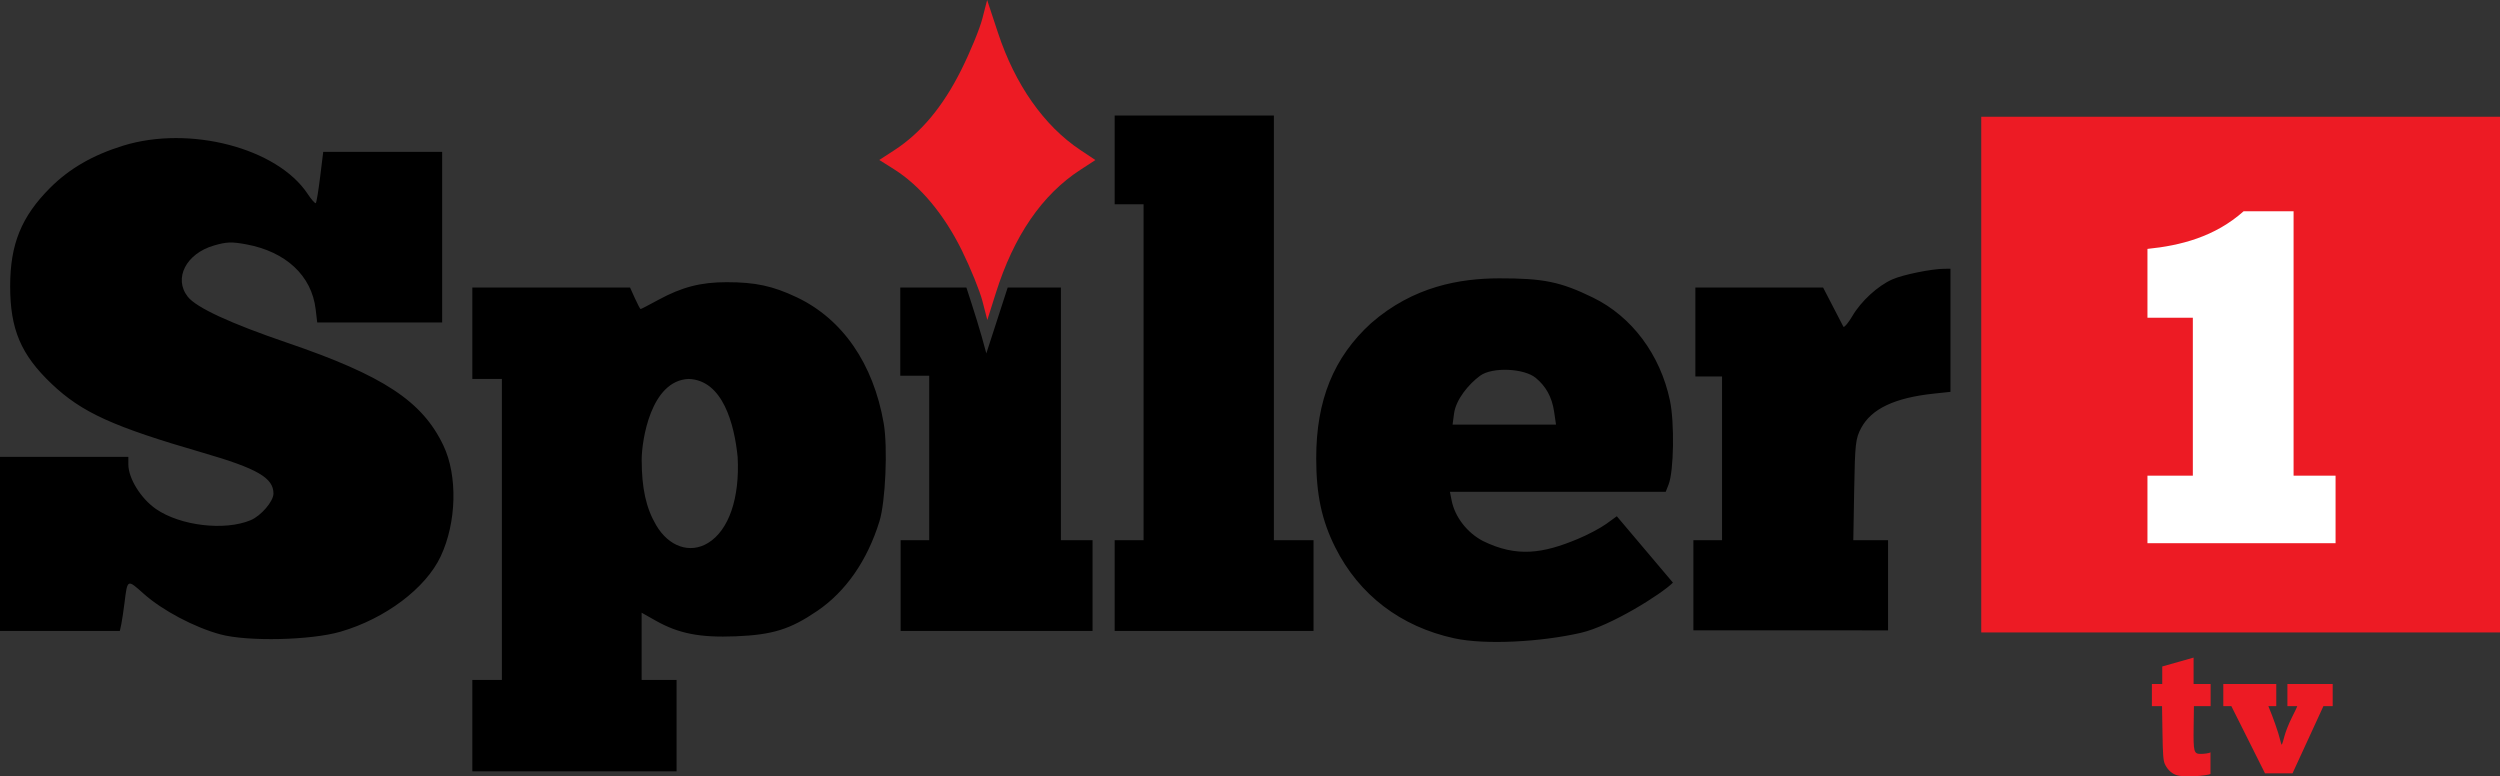 <svg width="200mm" height="62.109mm" version="1.1" viewBox="0 0 200 62.109" xmlns="http://www.w3.org/2000/svg">
 <rect x="0" y="0" width="200" height="62.109" fill="#333333" stroke="none"/>
 <g transform="translate(377.43 -153.31)">
  <g transform="translate(-114.86 -87.27)">
   <rect x="-104.07" y="249.92" width="41.5" height="41.255" fill="#ed1b24" fill-rule="evenodd" style="paint-order:stroke markers fill"/>
   <path d="m-88.503 302.57c-0.408-0.15-0.719-0.508-0.883-0.877-0.122-0.274-0.158-0.755-0.186-2.482l-0.035-2.142h-0.812v-1.768h0.829v-1.403l2.508-0.711v2.115h1.362v1.768h-1.336l-0.023 1.705c-0.026 1.964 0.016 2.121 0.579 2.117 0.201-1e-3 0.687-0.042 0.769-0.131v1.742c-0.31 0.128-2.108 0.314-2.772 0.069zm7.135-0.122-2.694-5.379h-0.644v-1.768h4.238v1.768h-0.634c0.389 0.915 0.823 2.183 0.916 2.603 0.064 0.292 0.138 0.509 0.164 0.482 0.026-0.026 0.12-0.332 0.208-0.679 0.088-0.347 0.35-1.009 0.582-1.471 0.232-0.462 0.464-0.936 0.441-0.936h-0.787v-1.768h3.624v1.768h-0.741l-2.474 5.379z" fill="#ed1b24" stroke-width=".092"/>
   <g transform="matrix(.215 0 0 .215 -262.57 240.58)">
    <path d="m175.75 253h11v-112h-11v-34h58.696l1.804 4c0.992 2.2 1.945 4 2.117 4s3.142-1.538 6.598-3.418c8.767-4.768 15.774-6.582 25.417-6.582 10.703 0 17.188 1.397 26.084 5.618 17.034 8.083 28.489 24.665 32.348 46.83 1.561 8.965 0.683 29.255-1.582 36.552-4.521 14.568-12.498 26.07-23.084 33.288-10.11 6.893-16.644 8.929-30.424 9.481-13.304 0.533-21.203-1.014-29.717-5.819l-5.257-2.967v25.017h13v34h-76zm87.71-50.965c7.734-4.716 11.855-16.706 11.01-32.035-1.234-12.252-5.53-28.558-18.22-29.001-14.161 0.586-17.442 22.965-17.488 29.932 0.013 10.77 1.612 18.044 5.377 24.469 4.708 8.034 12.588 10.74 19.321 6.635zm277.66 35.472c-19.953-4.339-35.441-16.171-44.28-33.828-5.04-10.067-7.085-19.646-7.085-33.179 0-21.571 6.463-37.497 20.378-50.215 15.828-13.849 33.287-16.674 47.622-16.716 16.573-0.03 22.902 1.267 35 7.172 14.431 7.045 25.005 21.184 28.612 38.258 1.74 8.239 1.461 26.291-0.484 31.25l-1.079 2.75h-80.3l0.644 3.25c1.207 6.091 5.733 11.949 11.622 15.042 12.623 6.204 22.338 4.655 35.227-0.712 3.708-1.533 8.512-4.068 10.675-5.635l3.932-2.849 20.883 24.702c-4.348 4.343-23.252 16.147-34.234 18.667-14.786 3.393-35.497 4.573-47.135 2.042zm37.169-84.257c-0.832-5.705-3.204-9.619-6.835-12.629-4.333-3.592-16.158-4.138-20.699-0.826-4.26 3.106-9.011 8.869-9.705 14.039l-0.559 4.166h38.49zm-496.3 82.794c-9.645-2.606-21.566-8.918-28.478-15.078-6.218-5.542-6.067-5.615-7.205 3.534-0.342 2.75-0.868 6.246-1.168 7.769l-0.546 2.5h-44.597v-64.769h47.764v2.804c0 5.203 4.669 12.725 10.31 16.61 9.069 6.246 25.531 8.187 35.194 4.149 3.876-1.619 8.496-7.013 8.496-9.917 0-5.84-5.989-9.302-26.266-15.183-33.509-9.719-45.062-14.981-56.275-25.632-11.425-10.853-15.435-20.291-15.435-36.331 0-15.632 4.177-25.907 14.883-36.614 7.18-7.18 15.888-12.204 27.21-15.697 24.72-7.628 57.312 0.902 68.595 17.952 1.419 2.145 2.791 3.689 3.047 3.433s0.982-4.653 1.612-9.77l1.145-9.304h44.248v63.5h-46.485l-0.586-4.946c-1.477-12.469-11.054-21.412-25.849-24.138-5.432-1.001-7.274-0.932-12.023 0.448-10.352 3.01-15.063 12.244-9.715 19.043 3.193 4.059 15.76 9.876 37.032 17.14 35.816 12.231 50.256 21.736 58.1 38.244 5.337 11.232 4.913 28.588-1.006 41.21-5.572 11.881-20.594 23.191-37.248 28.044-11.044 3.218-34.596 3.744-44.754 1zm253.13-1.281v-33.763h10.639v-61.198h-10.775v-32.802h24.611c2.932 9.006 5.179 15.971 7.414 24.5l7.94-24.5h19.81v94h11.774v33.763zm79.639-33.763h10.758v-125h-10.758v-33h59.244v158h14.756v33.763h-74zm215.34 33.554v-33.554h10.66v-60.918h-9.924v-33.082h47.537l7.565 14.61c0.39 0.241 1.885-1.569 3.322-4.021 3.253-5.55 9.465-11.244 14.883-13.641 3.957-1.75 14.643-3.925 19.366-3.941l2.25-8e-3v45.804l-6.25 0.665c-14.506 1.543-23.169 5.647-26.98 12.783-2.085 3.904-2.296 5.772-2.598 22.999l-0.328 18.75h12.93v33.554z"/>
    <path d="m365.57 112.08c-0.991-3.846-4.445-12.355-7.676-18.908-6.633-13.453-15.515-24.08-25.243-30.203l-5.472-3.444 5.605-3.641c9.922-6.446 18.063-16.209 24.871-29.828 3.338-6.678 6.876-15.271 7.862-19.098l1.792-6.957 4.04 12.224c6.372 19.281 17.095 34.55 30.591 43.563l5.647 3.771-5.599 3.635c-14.238 9.244-24.738 24.556-31.461 45.878l-3.153 10.001z" fill="#ed1b24"/>
   </g>
   <g transform="matrix(1.601 0 0 1.373 126.69 -146.04)" fill="#fff" aria-label="1">
    <path d="m-126.43 313.24h-9.4v-3.935h2.268v-9.205h-2.268v-4.01c1.639-0.192 3.367-0.697 4.807-2.194h2.495v15.409h2.098z" fill="#fff" stroke-width=".663"/>
   </g>
  </g>
 </g>
</svg>
